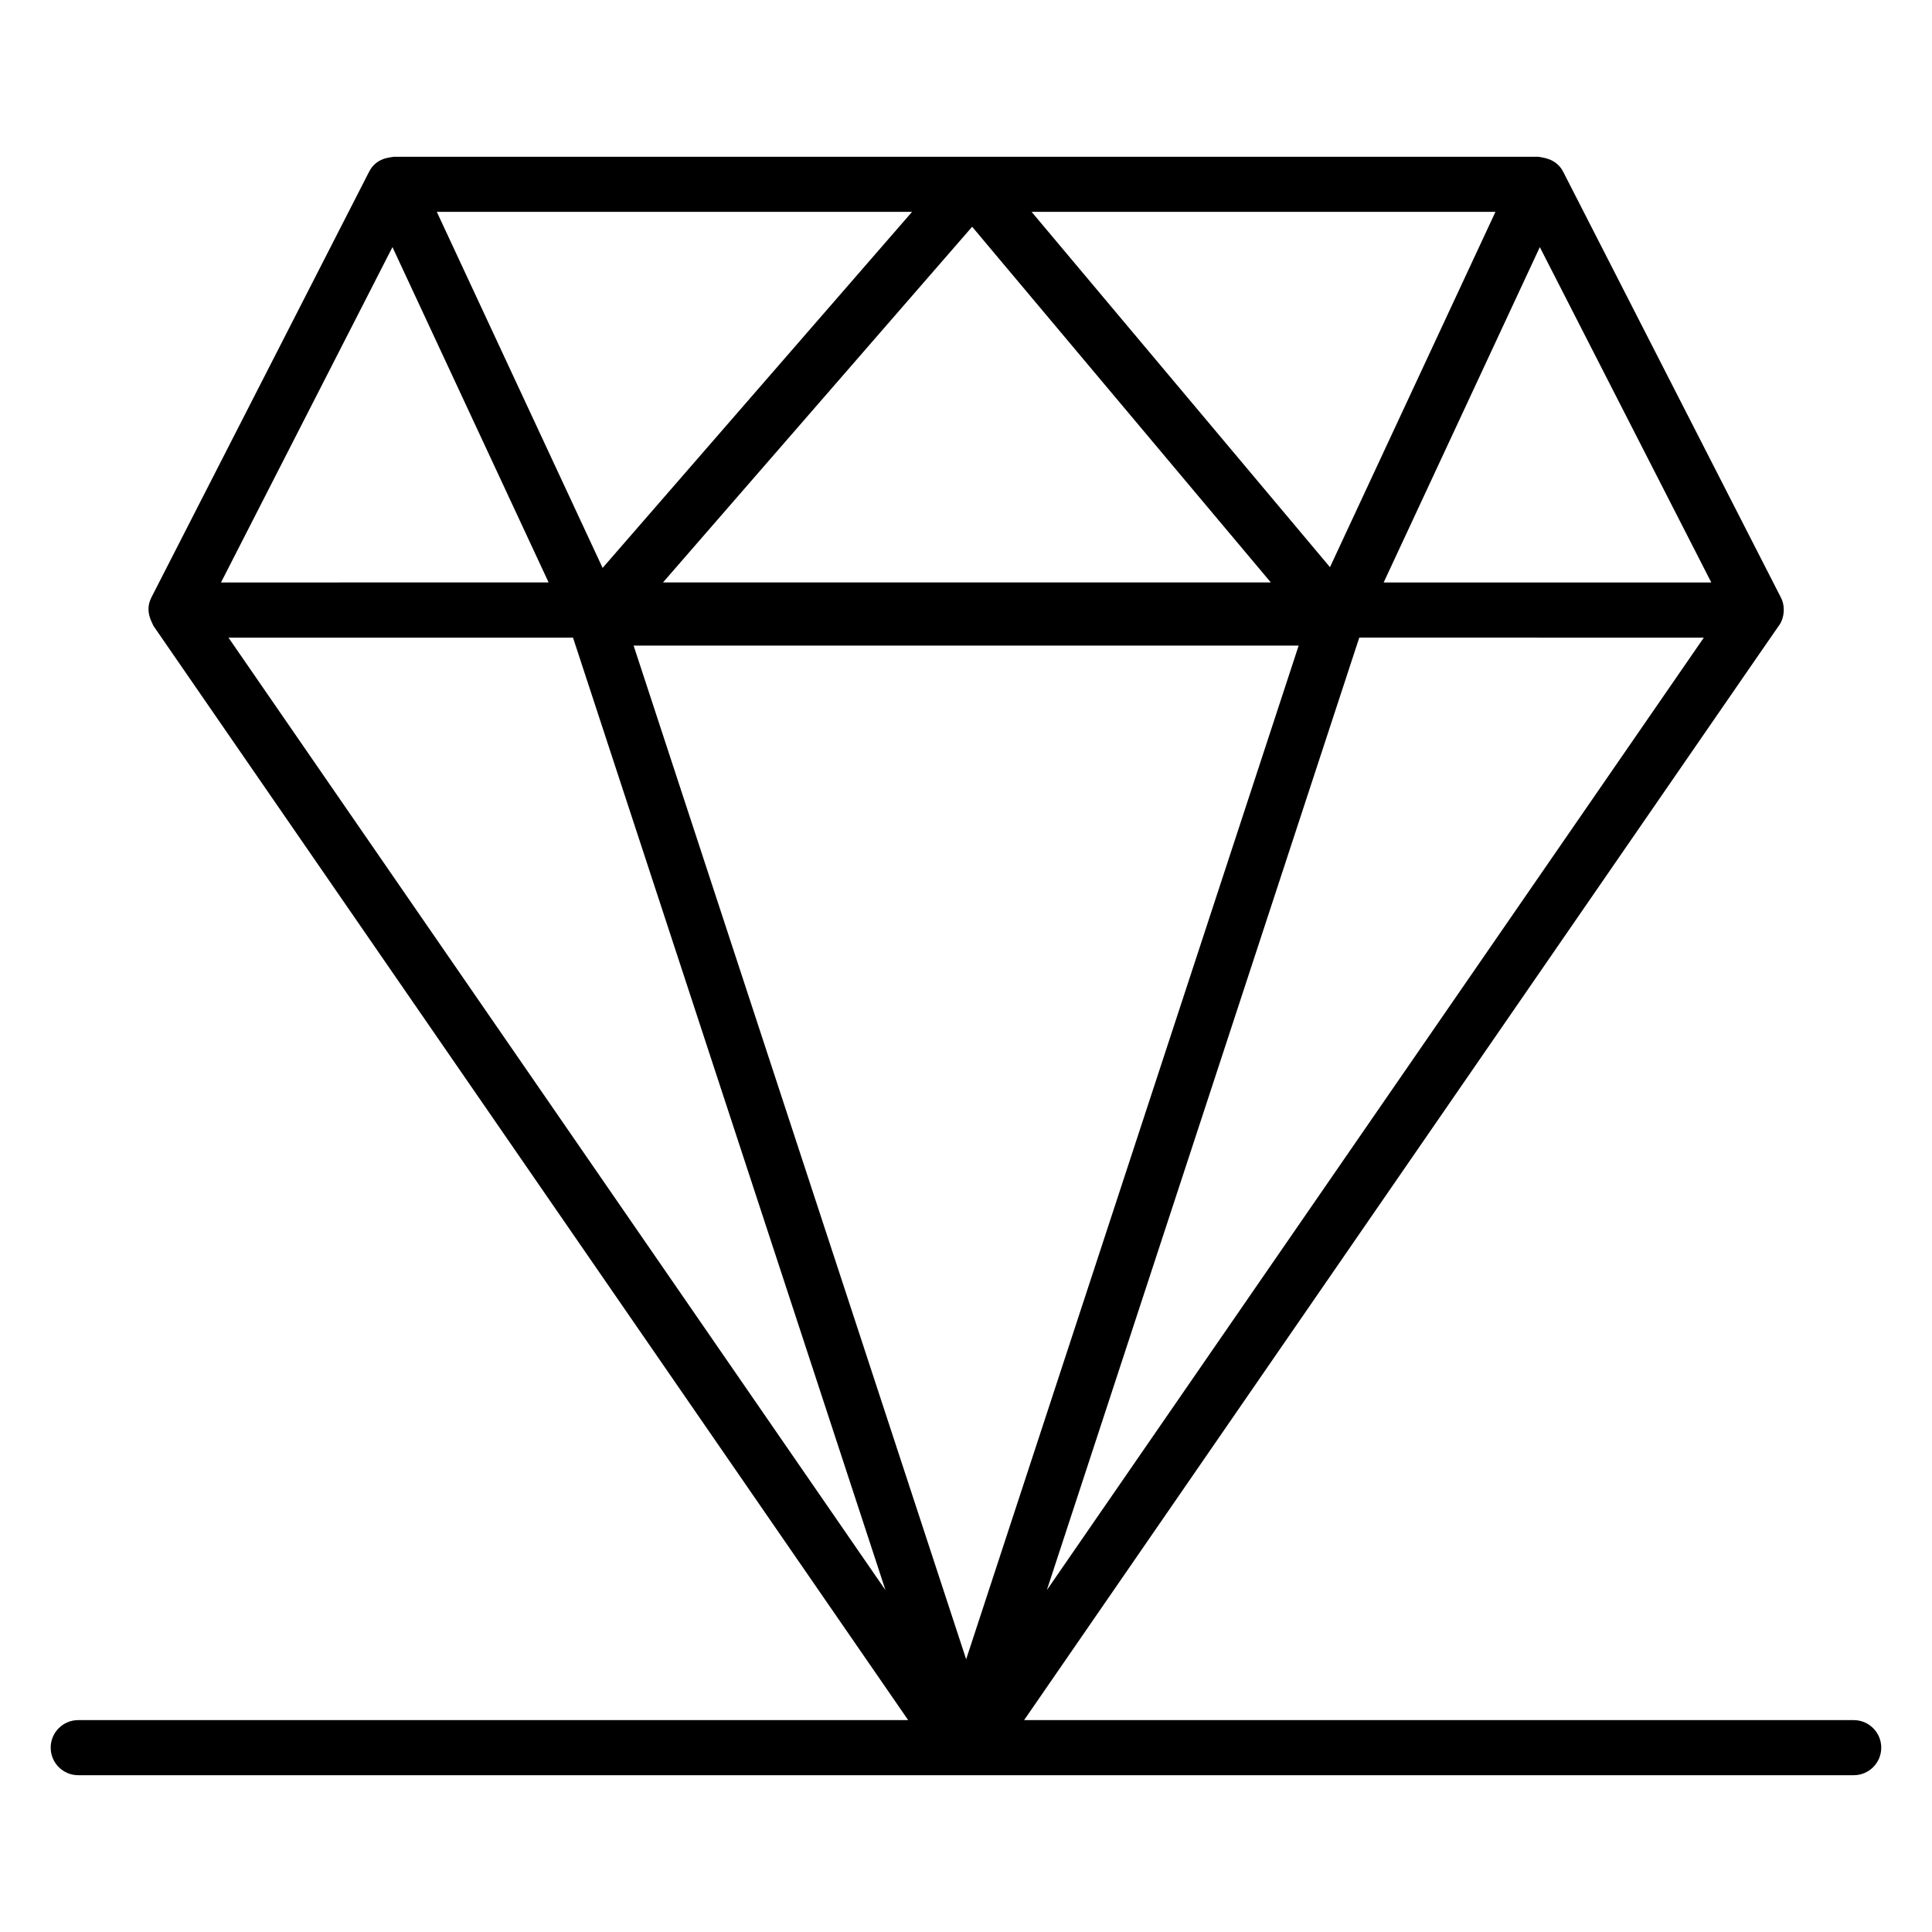 <?xml version="1.0" encoding="UTF-8"?>
<!-- Uploaded to: ICON Repo, www.svgrepo.com, Generator: ICON Repo Mixer Tools -->
<svg fill="#000000" width="800px" height="800px" version="1.1" viewBox="144 144 512 512" xmlns="http://www.w3.org/2000/svg">
 <path d="m164.74 614.45h470.51c4.035 0 7.301-3.269 7.301-7.301s-3.266-7.301-7.301-7.301h-219.85c158.07-229.21 201.03-291.61 200.27-290.38 1.16-1.883 1.508-4.727 0.277-7.133l-57.684-112.81c-1.891-3.699-5.754-3.754-6.504-3.981l-303.45 0.004c-0.734 0.215-4.527 0.109-6.504 3.981l-57.684 112.8c-1.891 3.699 0.285 6.719 0.512 7.488l200.04 290.03h-219.94c-4.035 0-7.301 3.269-7.301 7.301s3.266 7.301 7.301 7.301zm236.89-410.36 79.156 94.266h-161.09zm-97.93 90.414-43.938-94.355h125.94zm113.69-94.355h122.92l-43.852 94.16zm70.77 114.94-88.117 268.64-88.129-268.64zm-66.742 250.32 82.805-252.43 91.309 0.004zm89.27-267.05 41.383-88.871 45.441 88.871zm-262.68-88.875 41.383 88.871-86.824 0.004zm47.848 103.5 82.809 252.43-174.11-252.43z"/>
</svg>
